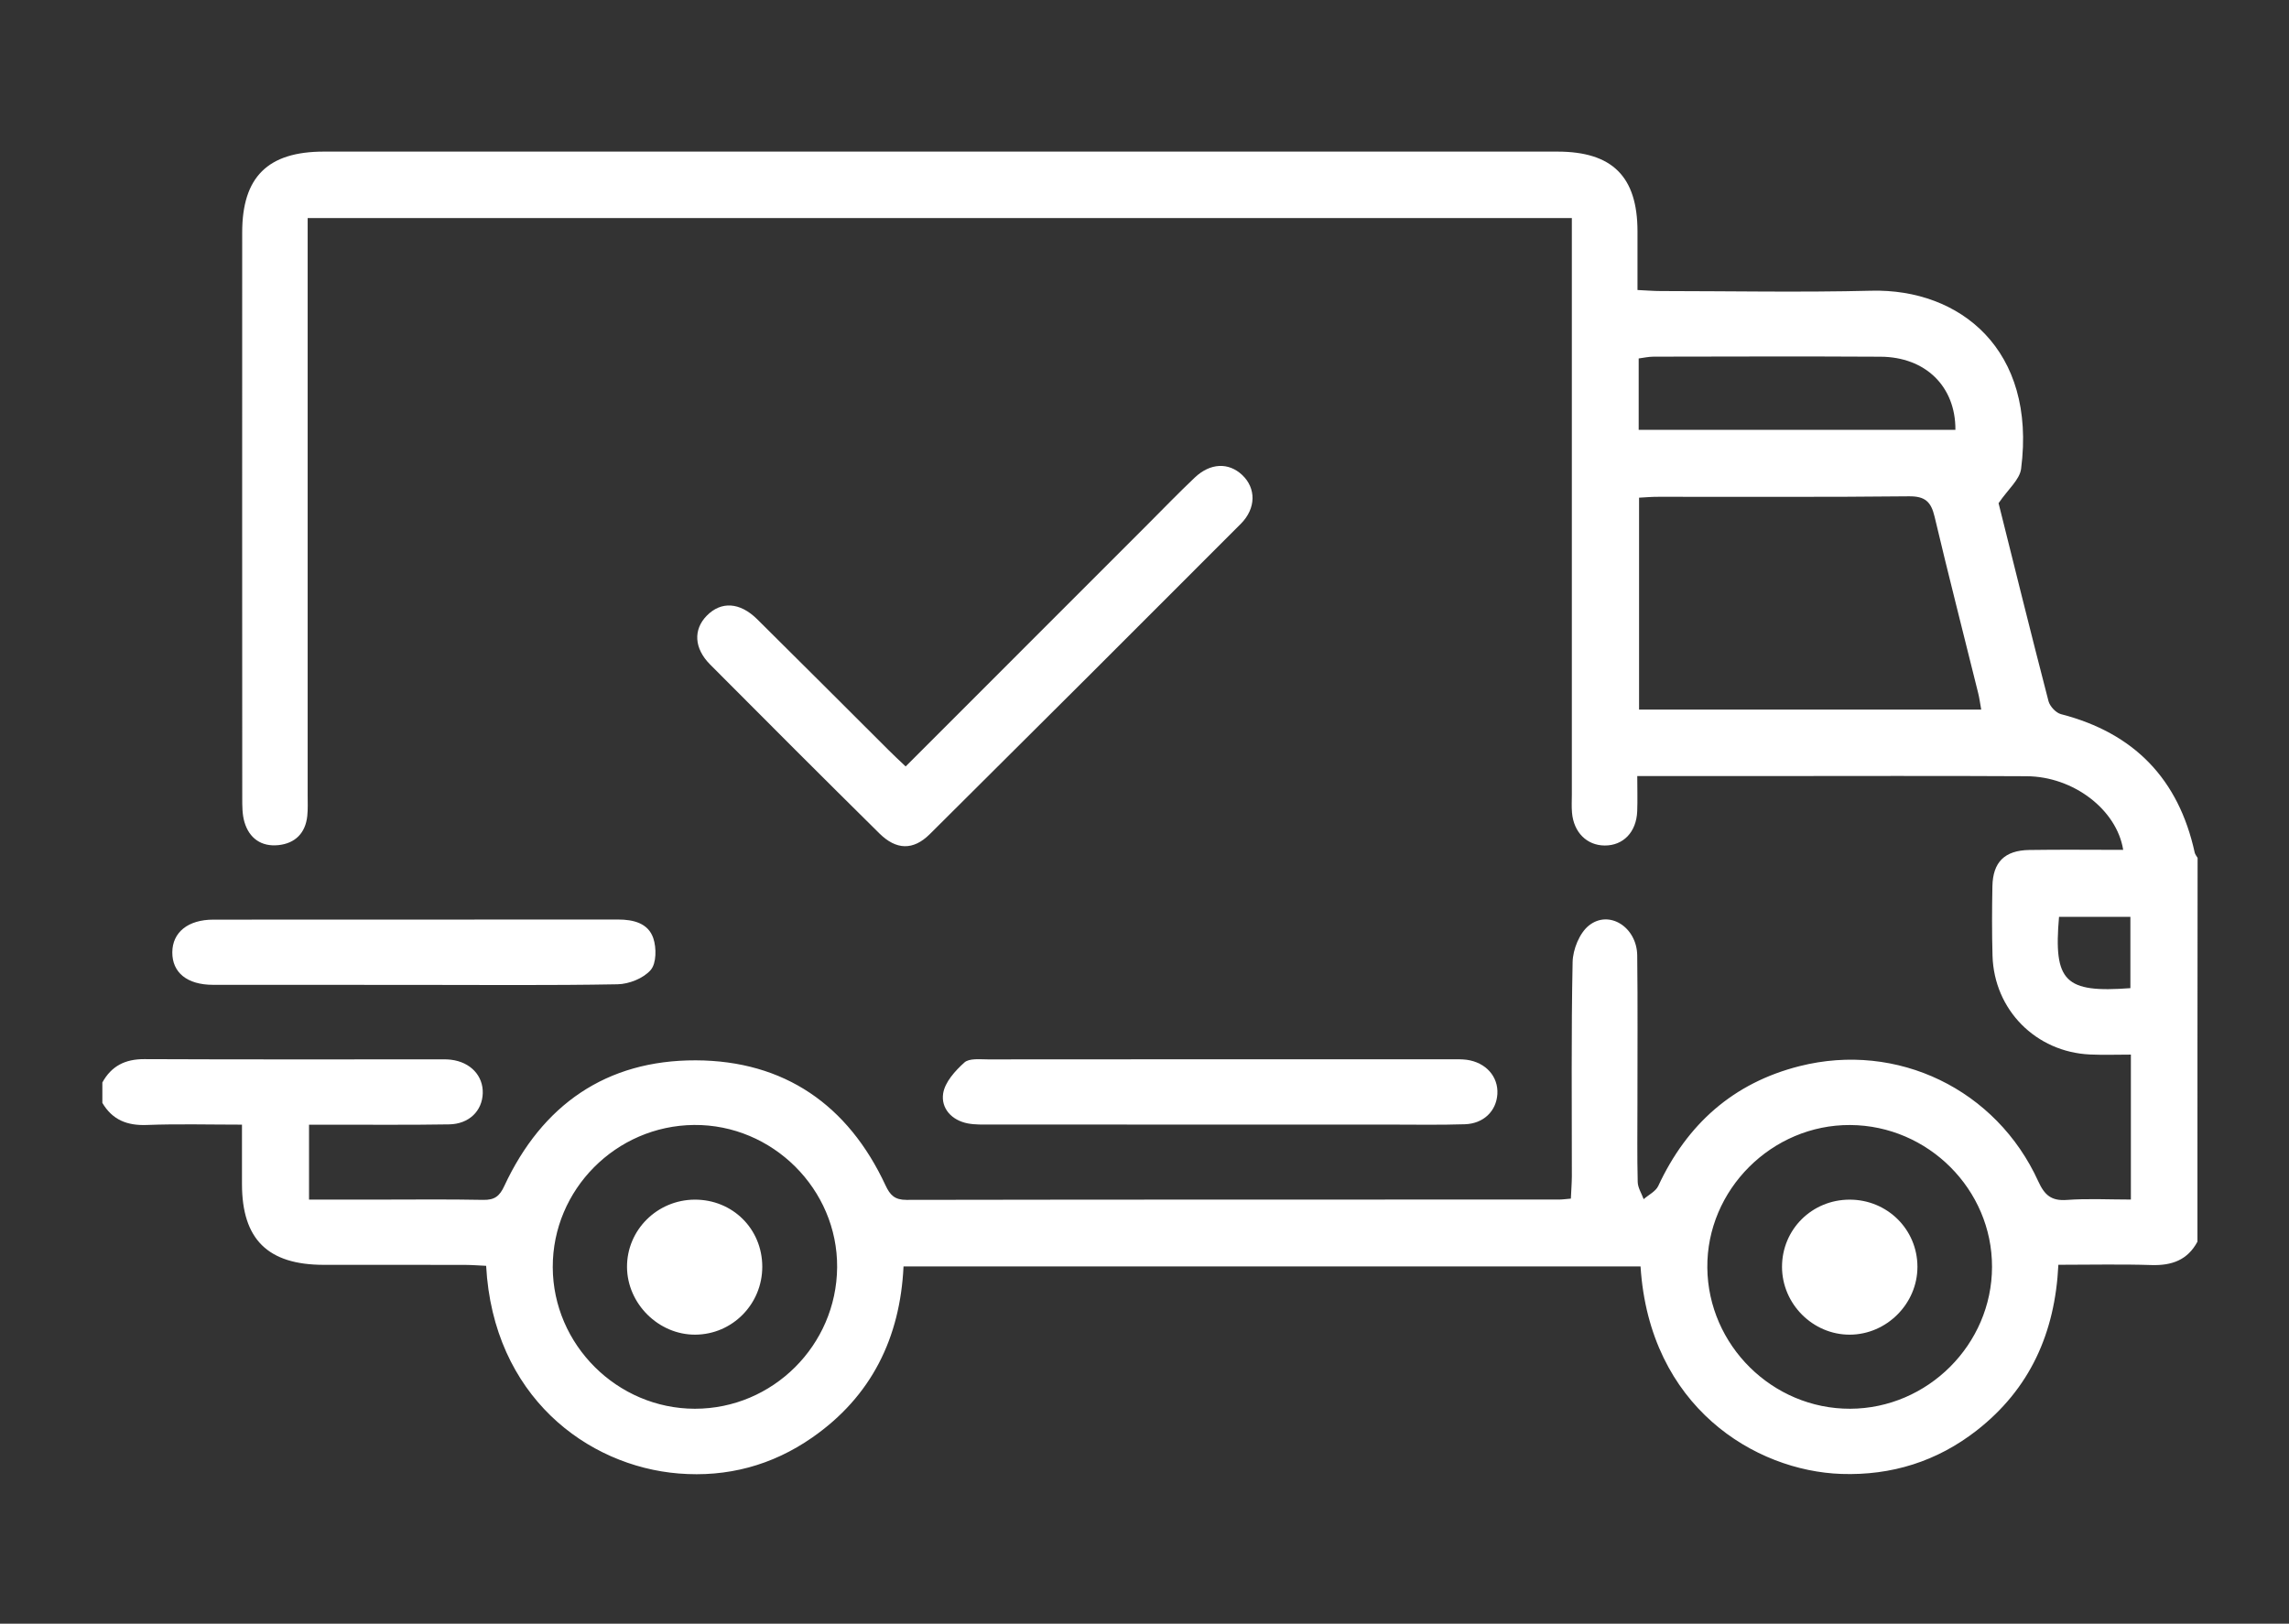<?xml version="1.0" encoding="UTF-8"?> <svg xmlns="http://www.w3.org/2000/svg" xmlns:xlink="http://www.w3.org/1999/xlink" version="1.1" id="Ebene_1" x="0px" y="0px" viewBox="0 0 419.53 297.64" style="enable-background:new 0 0 419.53 297.64;" xml:space="preserve"><rect x="0" y="0" width="419.53" height="297.64" fill="#333333" stroke="none"/> <style type="text/css"> .st0{fill:#FFFFFF;} </style> <g> <path class="st0" d="M402.75,227.61c-1.81,3.38-4.7,4.4-8.41,4.29c-5.59-0.18-11.19-0.05-17.08-0.05 c-0.6,12.51-5.23,22.77-14.98,30.38c-7.26,5.66-15.59,8.27-24.79,7.96c-15.8-0.54-35.17-12.27-36.81-38.04 c-44.89,0-89.8,0-135.08,0c-0.62,13.07-5.86,23.81-16.75,31.38c-7.33,5.1-15.57,7.3-24.46,6.58c-16.81-1.36-34-14.22-35.29-38.07 c-1.27-0.06-2.59-0.16-3.9-0.17c-8.62-0.02-17.25,0-25.87-0.01c-10.24-0.01-14.97-4.68-14.98-14.79c-0.01-3.47,0-6.95,0-10.91 c-6.02,0-11.74-0.16-17.44,0.06c-3.6,0.14-6.31-0.93-8.15-4.05c0-1.25,0-2.5,0-3.74c1.66-3.02,4.18-4.29,7.67-4.28 c18.12,0.08,36.24,0.04,54.37,0.04c0.62,0,1.25-0.01,1.87,0.07c3.56,0.43,5.91,2.94,5.81,6.15c-0.1,3.24-2.52,5.64-6.17,5.7 c-7.12,0.12-14.25,0.05-21.37,0.06c-1.35,0-2.69,0-4.3,0c0,4.67,0,8.94,0,13.73c4.24,0,8.33,0,12.42,0c6.5,0,13-0.08,19.5,0.05 c2.07,0.04,3-0.66,3.87-2.55c6.92-14.86,18.68-23.08,35.09-23.03c16.22,0.06,27.92,8.17,34.78,22.92c0.84,1.8,1.69,2.66,3.83,2.66 c39.87-0.07,79.74-0.05,119.61-0.06c0.61,0,1.22-0.09,2.17-0.17c0.06-1.44,0.17-2.76,0.18-4.08c0.01-13.1-0.13-26.2,0.14-39.29 c0.05-2.3,1.25-5.3,2.97-6.68c3.71-2.98,8.81,0.29,8.87,5.47c0.11,9.1,0.03,18.21,0.04,27.32c0,4.74-0.07,9.48,0.05,14.22 c0.03,1.06,0.71,2.09,1.09,3.14c0.91-0.8,2.21-1.42,2.68-2.43c5.27-11.32,13.74-18.89,25.91-21.96 c17.9-4.52,36.06,4.26,43.74,21.13c1.15,2.52,2.39,3.61,5.24,3.4c3.83-0.28,7.69-0.07,11.73-0.07c0-8.95,0-17.49,0-26.57 c-2.56,0-5.02,0.09-7.48-0.02c-9.94-0.45-17.59-8.18-17.88-18.1c-0.12-4.24-0.1-8.48-0.02-12.72c0.08-4.44,2.24-6.6,6.76-6.67 c5.72-0.09,11.45-0.02,17.21-0.02c-1.17-7.37-9.13-13.46-17.71-13.5c-16-0.09-31.99-0.03-47.99-0.03c-7.61,0-15.22,0-23.36,0 c0,2.31,0.07,4.38-0.01,6.45c-0.15,3.83-2.56,6.31-5.99,6.28c-3.25-0.03-5.65-2.42-5.96-6.01c-0.1-1.12-0.03-2.24-0.03-3.37 c0-33.68,0-67.36,0-101.04c0-1.47,0-2.93,0-4.6c-77.3,0-154.23,0-231.7,0c0,1.54,0,2.99,0,4.44c0,33.8,0,67.61,0,101.41 c0,1.25,0.06,2.5-0.07,3.74c-0.33,3.17-2.23,5.04-5.3,5.36c-3.11,0.32-5.34-1.24-6.22-4.24c-0.41-1.4-0.4-2.95-0.4-4.43 c-0.02-34.55-0.02-69.1-0.01-103.66c0-10.15,4.7-14.8,14.96-14.8c75.36,0,150.73,0,226.09,0c10.07,0,14.67,4.58,14.68,14.6 c0.01,3.47,0,6.94,0,10.77c1.6,0.07,2.93,0.19,4.25,0.19c12.87,0.01,25.75,0.26,38.62-0.06c16.22-0.4,30.27,10.8,27.44,32.65 c-0.26,1.99-2.39,3.74-4.13,6.3c2.86,11.43,5.93,23.87,9.15,36.28c0.25,0.96,1.36,2.15,2.29,2.39 c13.42,3.46,21.56,11.9,24.51,25.38c0.08,0.35,0.35,0.65,0.53,0.97C402.75,180.7,402.75,204.15,402.75,227.61z M300.41,91.23 c0,13.13,0,25.99,0,38.85c21.03,0,41.74,0,62.71,0c-0.21-1.17-0.33-2.14-0.57-3.08c-2.66-10.75-5.42-21.48-7.97-32.26 c-0.65-2.75-1.72-3.79-4.72-3.76c-15.24,0.17-30.47,0.07-45.71,0.09C302.94,91.05,301.72,91.16,300.41,91.23z M339.09,258.24 c14.22-0.04,25.99-11.8,26.01-26c0.03-14.19-11.7-25.92-25.98-26.01c-14.37-0.09-26.34,11.87-26.2,26.16 C313.06,246.61,324.87,258.28,339.09,258.24z M127.36,258.24c14.25,0.01,25.95-11.61,26.07-25.91 c0.12-14.32-11.85-26.24-26.23-26.11c-14.3,0.13-25.93,11.85-25.89,26.07C101.35,246.5,113.12,258.23,127.36,258.24z M358.39,78.79 c0.04-7.99-5.52-13.36-13.74-13.4c-13.86-0.08-27.72-0.03-41.57-0.01c-0.94,0-1.88,0.22-2.74,0.33c0,4.52,0,8.71,0,13.08 C319.74,78.79,338.92,78.79,358.39,78.79z M390.46,181.14c0-4.35,0-8.72,0-13.07c-4.53,0-8.82,0-13.08,0 C376.35,179.96,378.44,182.04,390.46,181.14z"></path> <path class="st0" d="M165.99,140.5c15-15.01,29.74-29.75,44.48-44.5c2.82-2.83,5.6-5.7,8.5-8.45c2.86-2.71,6.21-2.82,8.7-0.48 c2.55,2.4,2.59,6.1-0.26,8.96c-18.96,19-37.96,37.97-57.01,56.89c-3.03,3-6.14,2.91-9.23-0.15c-10.39-10.27-20.72-20.6-31.02-30.96 c-2.96-2.98-3.1-6.41-0.61-8.95c2.62-2.67,6.05-2.5,9.24,0.65c8.08,7.99,16.1,16.04,24.15,24.06 C163.79,138.44,164.7,139.27,165.99,140.5z"></path> <path class="st0" d="M223.5,206.15c-14,0-27.99,0-41.99-0.01c-1.37,0-2.77,0.05-4.11-0.2c-2.99-0.57-4.95-2.77-4.54-5.49 c0.32-2.08,2.2-4.16,3.89-5.68c0.89-0.81,2.86-0.57,4.34-0.57c28.37-0.03,56.73-0.02,85.1-0.02c0.87,0,1.76-0.02,2.62,0.09 c3.52,0.48,5.83,3.09,5.63,6.3c-0.2,3.1-2.52,5.41-5.97,5.52c-4.62,0.15-9.25,0.06-13.87,0.06 C244.24,206.15,233.87,206.15,223.5,206.15z"></path> <path class="st0" d="M75.75,180.54c-12.24,0-24.48,0.01-36.72-0.01c-4.73-0.01-7.47-2.24-7.45-5.96c0.02-3.66,2.87-5.99,7.52-5.99 c24.73-0.02,49.45,0,74.18-0.02c2.83,0,5.53,0.67,6.46,3.43c0.59,1.76,0.58,4.6-0.48,5.82c-1.31,1.52-3.96,2.58-6.06,2.62 C100.73,180.66,88.23,180.54,75.75,180.54z"></path> <path class="st0" d="M338.99,219.91c6.91-0.01,12.43,5.45,12.44,12.3c0.01,6.77-5.64,12.43-12.4,12.45 c-6.76,0.02-12.4-5.61-12.42-12.41C326.6,225.38,332.08,219.92,338.99,219.91z"></path> <path class="st0" d="M139.71,232.18c0.02,6.87-5.48,12.45-12.29,12.48c-6.71,0.03-12.45-5.66-12.5-12.38 c-0.04-6.79,5.51-12.33,12.4-12.37C134.26,219.88,139.69,225.25,139.71,232.18z"></path> </g> </svg> 